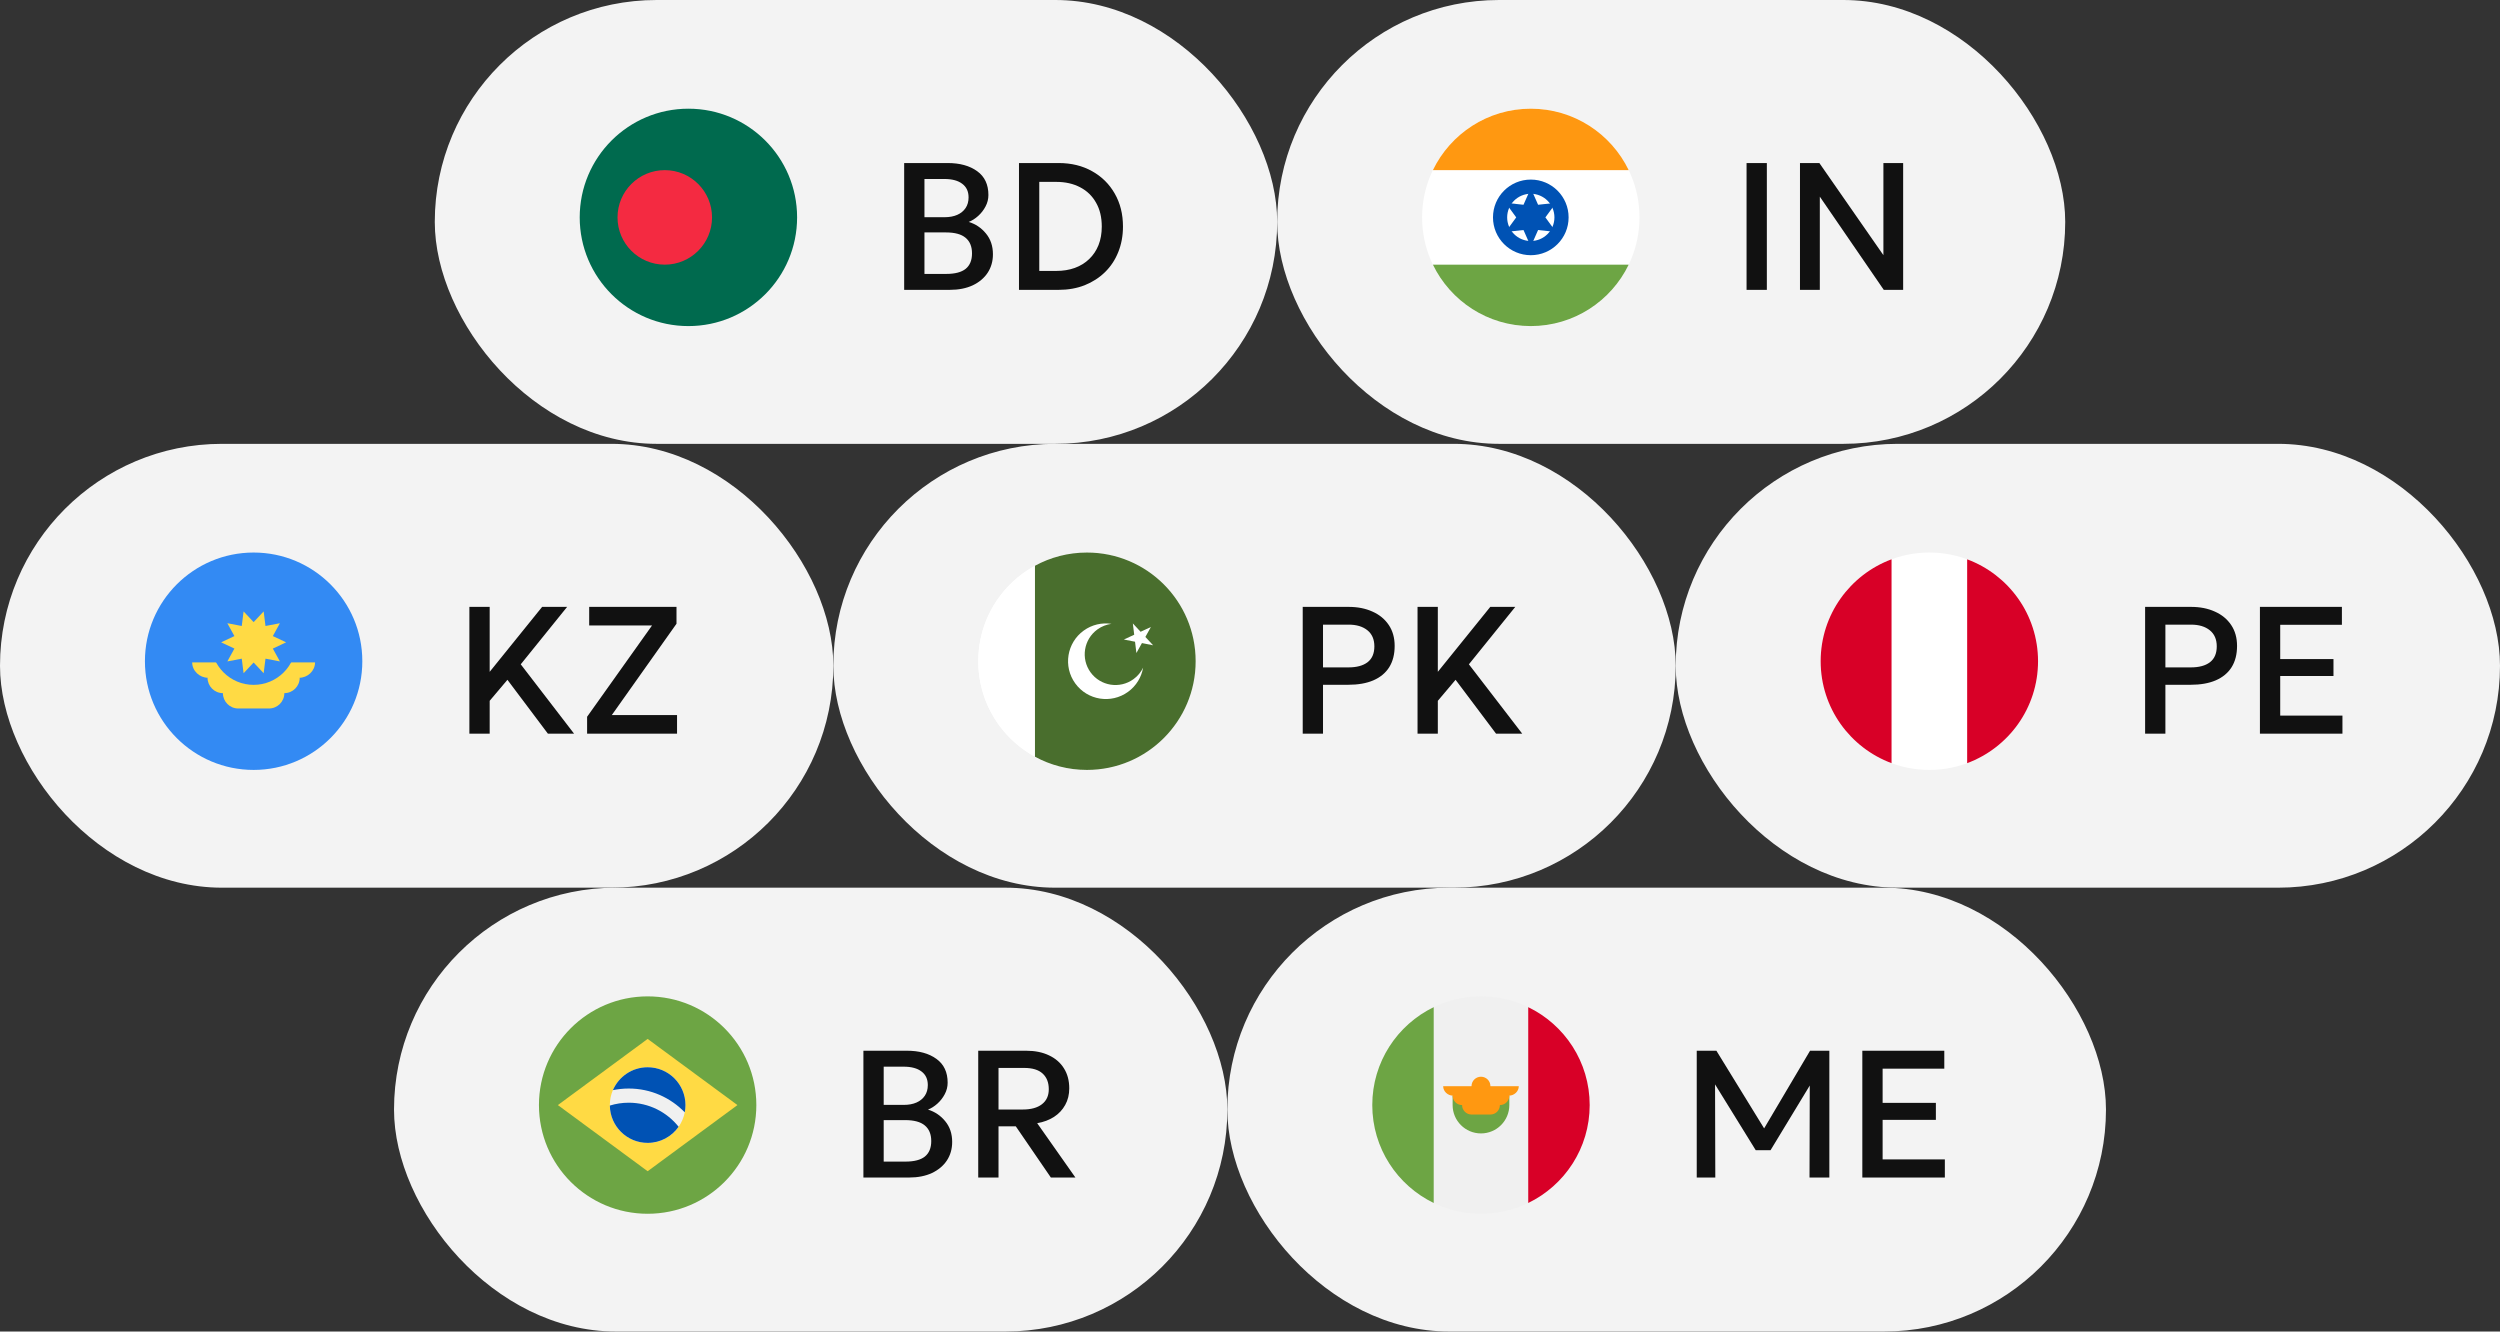 <?xml version="1.0" encoding="UTF-8"?> <svg xmlns="http://www.w3.org/2000/svg" width="276" height="147" viewBox="0 0 276 147" fill="none"><rect x="0" y="0" width="276" height="147" fill="#333333" stroke="none"/><rect x="48" width="93" height="49" rx="24.5" fill="#F3F3F3"></rect><g clip-path="url(#clip0_20_605)"><path d="M76 36C82.627 36 88 30.627 88 24C88 17.373 82.627 12 76 12C69.373 12 64 17.373 64 24C64 30.627 69.373 36 76 36Z" fill="#006A4E"></path><path d="M73.391 29.218C76.273 29.218 78.609 26.882 78.609 24C78.609 21.119 76.273 18.783 73.391 18.783C70.51 18.783 68.174 21.119 68.174 24C68.174 26.882 70.51 29.218 73.391 29.218Z" fill="#F42A41"></path></g><path d="M99.82 32V18H104.63C105.97 18 107.053 18.3 107.88 18.9C108.707 19.493 109.12 20.37 109.12 21.53C109.12 21.977 109.013 22.4 108.8 22.8C108.593 23.193 108.323 23.54 107.99 23.84C107.657 24.14 107.31 24.36 106.95 24.5C107.71 24.733 108.343 25.16 108.85 25.78C109.363 26.4 109.62 27.163 109.62 28.07C109.62 28.837 109.427 29.517 109.04 30.11C108.653 30.697 108.103 31.16 107.39 31.5C106.677 31.833 105.83 32 104.85 32H99.82ZM102.06 30.24H104.47C105.43 30.24 106.143 30.053 106.61 29.68C107.077 29.3 107.31 28.73 107.31 27.97C107.31 27.217 107.073 26.643 106.6 26.25C106.133 25.857 105.41 25.66 104.43 25.66H102.06V30.24ZM102.06 23.98H104.28C104.82 23.98 105.287 23.893 105.68 23.72C106.073 23.547 106.38 23.297 106.6 22.97C106.82 22.643 106.93 22.25 106.93 21.79C106.93 21.137 106.697 20.637 106.23 20.29C105.77 19.937 105.11 19.76 104.25 19.76H102.06V23.98ZM112.496 32V18H116.876C118.269 18 119.499 18.3 120.566 18.9C121.632 19.493 122.466 20.317 123.066 21.37C123.672 22.423 123.976 23.637 123.976 25.01C123.976 26.03 123.802 26.97 123.456 27.83C123.116 28.683 122.629 29.42 121.996 30.04C121.362 30.66 120.612 31.143 119.746 31.49C118.879 31.83 117.922 32 116.876 32H112.496ZM114.736 29.91H116.606C117.359 29.91 118.042 29.8 118.656 29.58C119.276 29.353 119.806 29.027 120.246 28.6C120.692 28.173 121.036 27.66 121.276 27.06C121.516 26.453 121.636 25.77 121.636 25.01C121.636 23.99 121.426 23.113 121.006 22.38C120.592 21.64 120.009 21.073 119.256 20.68C118.502 20.28 117.619 20.08 116.606 20.08H114.736V29.91Z" fill="#111111"></path><rect x="141" width="87" height="49" rx="24.5" fill="#F3F3F3"></rect><g clip-path="url(#clip1_20_605)"><path d="M169 36C175.628 36 181 30.627 181 24C181 17.373 175.628 12 169 12C162.373 12 157 17.373 157 24C157 30.627 162.373 36 169 36Z" fill="white"></path><path d="M169 12C164.243 12 160.132 14.769 158.191 18.783H179.809C177.868 14.769 173.758 12 169 12V12Z" fill="#FF9811"></path><path d="M169 36C173.758 36 177.868 33.231 179.809 29.217H158.191C160.132 33.231 164.243 36 169 36Z" fill="#6DA544"></path><path d="M169 28.174C171.305 28.174 173.174 26.305 173.174 24C173.174 21.695 171.305 19.826 169 19.826C166.695 19.826 164.826 21.695 164.826 24C164.826 26.305 166.695 28.174 169 28.174Z" fill="#0052B4"></path><path d="M169 26.608C170.441 26.608 171.609 25.441 171.609 24C171.609 22.559 170.441 21.391 169 21.391C167.559 21.391 166.391 22.559 166.391 24C166.391 25.441 167.559 26.608 169 26.608Z" fill="white"></path><path d="M169 20.781L169.805 22.606L171.788 22.39L170.61 24L171.788 25.609L169.805 25.394L169 27.219L168.195 25.394L166.212 25.609L167.391 24L166.212 22.39L168.195 22.606L169 20.781Z" fill="#0052B4"></path></g><path d="M192.82 32V18H195.06V32H192.82ZM198.718 32V18H200.858L207.928 28.17V18H210.108V32H207.968L200.908 21.71V32H198.718Z" fill="#111111"></path><rect y="49" width="92" height="49" rx="24.5" fill="#F3F3F3"></rect><g clip-path="url(#clip2_20_605)"><path d="M28 85C34.627 85 40 79.627 40 73C40 66.373 34.627 61 28 61C21.373 61 16 66.373 16 73C16 79.627 21.373 85 28 85Z" fill="#338AF3"></path><path d="M34.782 73.13H21.217C21.217 74.067 22.033 74.826 22.969 74.826H22.913C22.913 75.763 23.672 76.522 24.609 76.522C24.609 77.458 25.368 78.217 26.304 78.217H29.696C30.632 78.217 31.391 77.458 31.391 76.522C32.328 76.522 33.087 75.763 33.087 74.826H33.03C33.967 74.826 34.782 74.067 34.782 73.13V73.13Z" fill="#FFDA44"></path><path d="M32.696 70.913C32.696 73.506 30.593 75.609 28 75.609C25.407 75.609 23.304 73.506 23.304 70.913" fill="#338AF3"></path><path d="M31.587 70.913L30.121 71.602L30.901 73.022L29.31 72.717L29.108 74.325L28 73.142L26.892 74.325L26.69 72.717L25.099 73.022L25.879 71.602L24.413 70.913L25.879 70.224L25.099 68.804L26.69 69.109L26.892 67.501L28 68.683L29.108 67.501L29.31 69.109L30.901 68.804L30.121 70.224L31.587 70.913Z" fill="#FFDA44"></path></g><path d="M51.82 81V67H54.06V74.17L59.85 67H62.61L57.49 73.34L63.38 81H60.49L56.02 75.05L54.06 77.37V81H51.82ZM64.816 81V79.13L71.986 69.05H65.046V67H74.686V68.86L67.546 78.94H74.746V81H64.816Z" fill="#111111"></path><rect x="92" y="49" width="93" height="49" rx="24.5" fill="#F3F3F3"></rect><g clip-path="url(#clip3_20_605)"><path d="M120 85C126.627 85 132 79.627 132 73C132 66.373 126.627 61 120 61C113.372 61 108 66.373 108 73C108 79.627 113.372 85 120 85Z" fill="white"></path><path d="M108 73C108 77.548 110.53 81.506 114.26 83.541V62.459C110.53 64.494 108 68.451 108 73Z" fill="white"></path><path d="M120 61C117.921 61 115.965 61.529 114.26 62.459V83.541C115.965 84.471 117.921 85 120 85C126.627 85 132 79.627 132 73C132 66.373 126.627 61 120 61Z" fill="#496E2D"></path><path d="M125.13 74.984C123.612 76.081 121.492 75.74 120.395 74.222C119.298 72.704 119.64 70.584 121.158 69.487C121.631 69.145 122.163 68.943 122.704 68.872C121.663 68.717 120.563 68.951 119.643 69.616C117.774 70.966 117.354 73.576 118.704 75.444C120.054 77.313 122.663 77.733 124.532 76.383C125.452 75.718 126.02 74.747 126.199 73.709C125.963 74.201 125.604 74.642 125.13 74.984V74.984Z" fill="white"></path><path d="M125.065 68.826L125.921 69.748L127.061 69.219L126.449 70.317L127.304 71.239L126.071 70.996L125.458 72.094L125.308 70.846L124.075 70.603L125.216 70.075L125.065 68.826Z" fill="white"></path></g><path d="M143.82 81V67H148.89C149.883 67 150.76 67.173 151.52 67.52C152.287 67.86 152.887 68.353 153.32 69C153.753 69.64 153.97 70.41 153.97 71.31C153.97 72.237 153.77 73.02 153.37 73.66C152.97 74.293 152.387 74.777 151.62 75.11C150.86 75.437 149.933 75.6 148.84 75.6H146.06V81H143.82ZM146.06 73.68H148.87C149.777 73.68 150.48 73.49 150.98 73.11C151.48 72.723 151.73 72.14 151.73 71.36C151.73 70.587 151.473 69.993 150.96 69.58C150.447 69.167 149.757 68.96 148.89 68.96H146.06V73.68ZM156.496 81V67H158.736V74.17L164.526 67H167.286L162.166 73.34L168.056 81H165.166L160.696 75.05L158.736 77.37V81H156.496Z" fill="#111111"></path><rect x="185" y="49" width="91" height="49" rx="24.5" fill="#F3F3F3"></rect><g clip-path="url(#clip4_20_605)"><path d="M213 85C219.628 85 225 79.627 225 73C225 66.373 219.628 61 213 61C206.373 61 201 66.373 201 73C201 79.627 206.373 85 213 85Z" fill="white"></path><path d="M225 73C225 67.841 221.744 63.442 217.174 61.747V84.254C221.744 82.558 225 78.16 225 73V73Z" fill="#D80027"></path><path d="M201 73C201 78.16 204.257 82.558 208.827 84.254V61.747C204.257 63.442 201 67.841 201 73V73Z" fill="#D80027"></path></g><path d="M236.82 81V67H241.89C242.883 67 243.76 67.173 244.52 67.52C245.287 67.86 245.887 68.353 246.32 69C246.753 69.64 246.97 70.41 246.97 71.31C246.97 72.237 246.77 73.02 246.37 73.66C245.97 74.293 245.387 74.777 244.62 75.11C243.86 75.437 242.933 75.6 241.84 75.6H239.06V81H236.82ZM239.06 73.68H241.87C242.777 73.68 243.48 73.49 243.98 73.11C244.48 72.723 244.73 72.14 244.73 71.36C244.73 70.587 244.473 69.993 243.96 69.58C243.447 69.167 242.757 68.96 241.89 68.96H239.06V73.68ZM249.496 81V67H258.546V68.98H251.736V72.76H257.616V74.63H251.736V79H258.606V81H249.496Z" fill="#111111"></path><rect x="43.5" y="98" width="92" height="49" rx="24.5" fill="#F3F3F3"></rect><g clip-path="url(#clip5_20_605)"><path d="M71.5 134C78.128 134 83.5 128.627 83.5 122C83.5 115.373 78.128 110 71.5 110C64.873 110 59.5 115.373 59.5 122C59.5 128.627 64.873 134 71.5 134Z" fill="#6DA544"></path><path d="M71.5 114.696L81.413 122L71.5 129.304L61.587 122L71.5 114.696Z" fill="#FFDA44"></path><path d="M71.5 126.174C73.805 126.174 75.674 124.305 75.674 122C75.674 119.695 73.805 117.826 71.5 117.826C69.195 117.826 67.326 119.695 67.326 122C67.326 124.305 69.195 126.174 71.5 126.174Z" fill="#F0F0F0"></path><path d="M69.413 121.739C68.687 121.739 67.987 121.85 67.328 122.054C67.357 124.334 69.213 126.174 71.5 126.174C72.914 126.174 74.163 125.47 74.918 124.394C73.627 122.777 71.639 121.739 69.413 121.739V121.739Z" fill="#0052B4"></path><path d="M75.597 122.8C75.647 122.541 75.674 122.274 75.674 122C75.674 119.695 73.806 117.826 71.5 117.826C69.78 117.826 68.304 118.867 67.665 120.353C68.23 120.236 68.814 120.174 69.413 120.174C71.838 120.174 74.031 121.182 75.597 122.8V122.8Z" fill="#0052B4"></path></g><path d="M95.32 130V116H100.13C101.47 116 102.553 116.3 103.38 116.9C104.207 117.493 104.62 118.37 104.62 119.53C104.62 119.977 104.513 120.4 104.3 120.8C104.093 121.193 103.823 121.54 103.49 121.84C103.157 122.14 102.81 122.36 102.45 122.5C103.21 122.733 103.843 123.16 104.35 123.78C104.863 124.4 105.12 125.163 105.12 126.07C105.12 126.837 104.927 127.517 104.54 128.11C104.153 128.697 103.603 129.16 102.89 129.5C102.177 129.833 101.33 130 100.35 130H95.32ZM97.56 128.24H99.97C100.93 128.24 101.643 128.053 102.11 127.68C102.577 127.3 102.81 126.73 102.81 125.97C102.81 125.217 102.573 124.643 102.1 124.25C101.633 123.857 100.91 123.66 99.93 123.66H97.56V128.24ZM97.56 121.98H99.78C100.32 121.98 100.787 121.893 101.18 121.72C101.573 121.547 101.88 121.297 102.1 120.97C102.32 120.643 102.43 120.25 102.43 119.79C102.43 119.137 102.197 118.637 101.73 118.29C101.27 117.937 100.61 117.76 99.75 117.76H97.56V121.98ZM107.996 130V116H113.286C114.259 116 115.099 116.17 115.806 116.51C116.519 116.843 117.069 117.32 117.456 117.94C117.849 118.56 118.046 119.297 118.046 120.15C118.046 120.843 117.896 121.457 117.596 121.99C117.302 122.523 116.889 122.963 116.356 123.31C115.822 123.65 115.206 123.88 114.506 124L118.726 130H116.016L112.146 124.35H110.236V130H107.996ZM110.236 122.49H112.916C113.822 122.49 114.526 122.297 115.026 121.91C115.532 121.523 115.786 120.97 115.786 120.25C115.786 119.51 115.559 118.933 115.106 118.52C114.659 118.107 113.982 117.9 113.076 117.9H110.236V122.49Z" fill="#111111"></path><rect x="135.5" y="98" width="97" height="49" rx="24.5" fill="#F3F3F3"></rect><g clip-path="url(#clip6_20_605)"><path d="M163.5 134C170.127 134 175.5 128.627 175.5 122C175.5 115.373 170.127 110 163.5 110C156.872 110 151.5 115.373 151.5 122C151.5 128.627 156.872 134 163.5 134Z" fill="#F0F0F0"></path><path d="M175.5 122C175.5 117.243 172.731 113.132 168.717 111.191V132.809C172.731 130.868 175.5 126.758 175.5 122V122Z" fill="#D80027"></path><path d="M151.5 122C151.5 126.758 154.268 130.868 158.282 132.809V111.191C154.268 113.132 151.5 117.243 151.5 122Z" fill="#6DA544"></path><path d="M160.369 122C160.369 123.729 161.771 125.13 163.5 125.13C165.229 125.13 166.63 123.729 166.63 122V120.957H160.369V122Z" fill="#6DA544"></path><path d="M167.674 119.913H164.543C164.543 119.337 164.076 118.87 163.5 118.87C162.924 118.87 162.456 119.337 162.456 119.913H159.326C159.326 120.489 159.828 120.957 160.404 120.957H160.369C160.369 121.533 160.837 122 161.413 122C161.413 122.576 161.88 123.044 162.456 123.044H164.543C165.12 123.044 165.587 122.576 165.587 122C166.163 122 166.63 121.533 166.63 120.957H166.596C167.172 120.957 167.674 120.489 167.674 119.913Z" fill="#FF9811"></path></g><path d="M187.32 130V116H189.49L195.2 125.29L194.33 125.3L199.83 116H201.96V130H199.77L199.8 118.98L200.23 119.13L195.47 126.98H193.83L188.98 119.13L189.34 118.98L189.37 130H187.32ZM205.601 130V116H214.651V117.98H207.841V121.76H213.721V123.63H207.841V128H214.711V130H205.601Z" fill="#111111"></path><defs><clipPath id="clip0_20_605"><rect width="24" height="24" fill="white" transform="translate(64 12)"></rect></clipPath><clipPath id="clip1_20_605"><rect width="24" height="24" fill="white" transform="translate(157 12)"></rect></clipPath><clipPath id="clip2_20_605"><rect width="24" height="24" fill="white" transform="translate(16 61)"></rect></clipPath><clipPath id="clip3_20_605"><rect width="24" height="24" fill="white" transform="translate(108 61)"></rect></clipPath><clipPath id="clip4_20_605"><rect width="24" height="24" fill="white" transform="translate(201 61)"></rect></clipPath><clipPath id="clip5_20_605"><rect width="24" height="24" fill="white" transform="translate(59.5 110)"></rect></clipPath><clipPath id="clip6_20_605"><rect width="24" height="24" fill="white" transform="translate(151.5 110)"></rect></clipPath></defs></svg> 